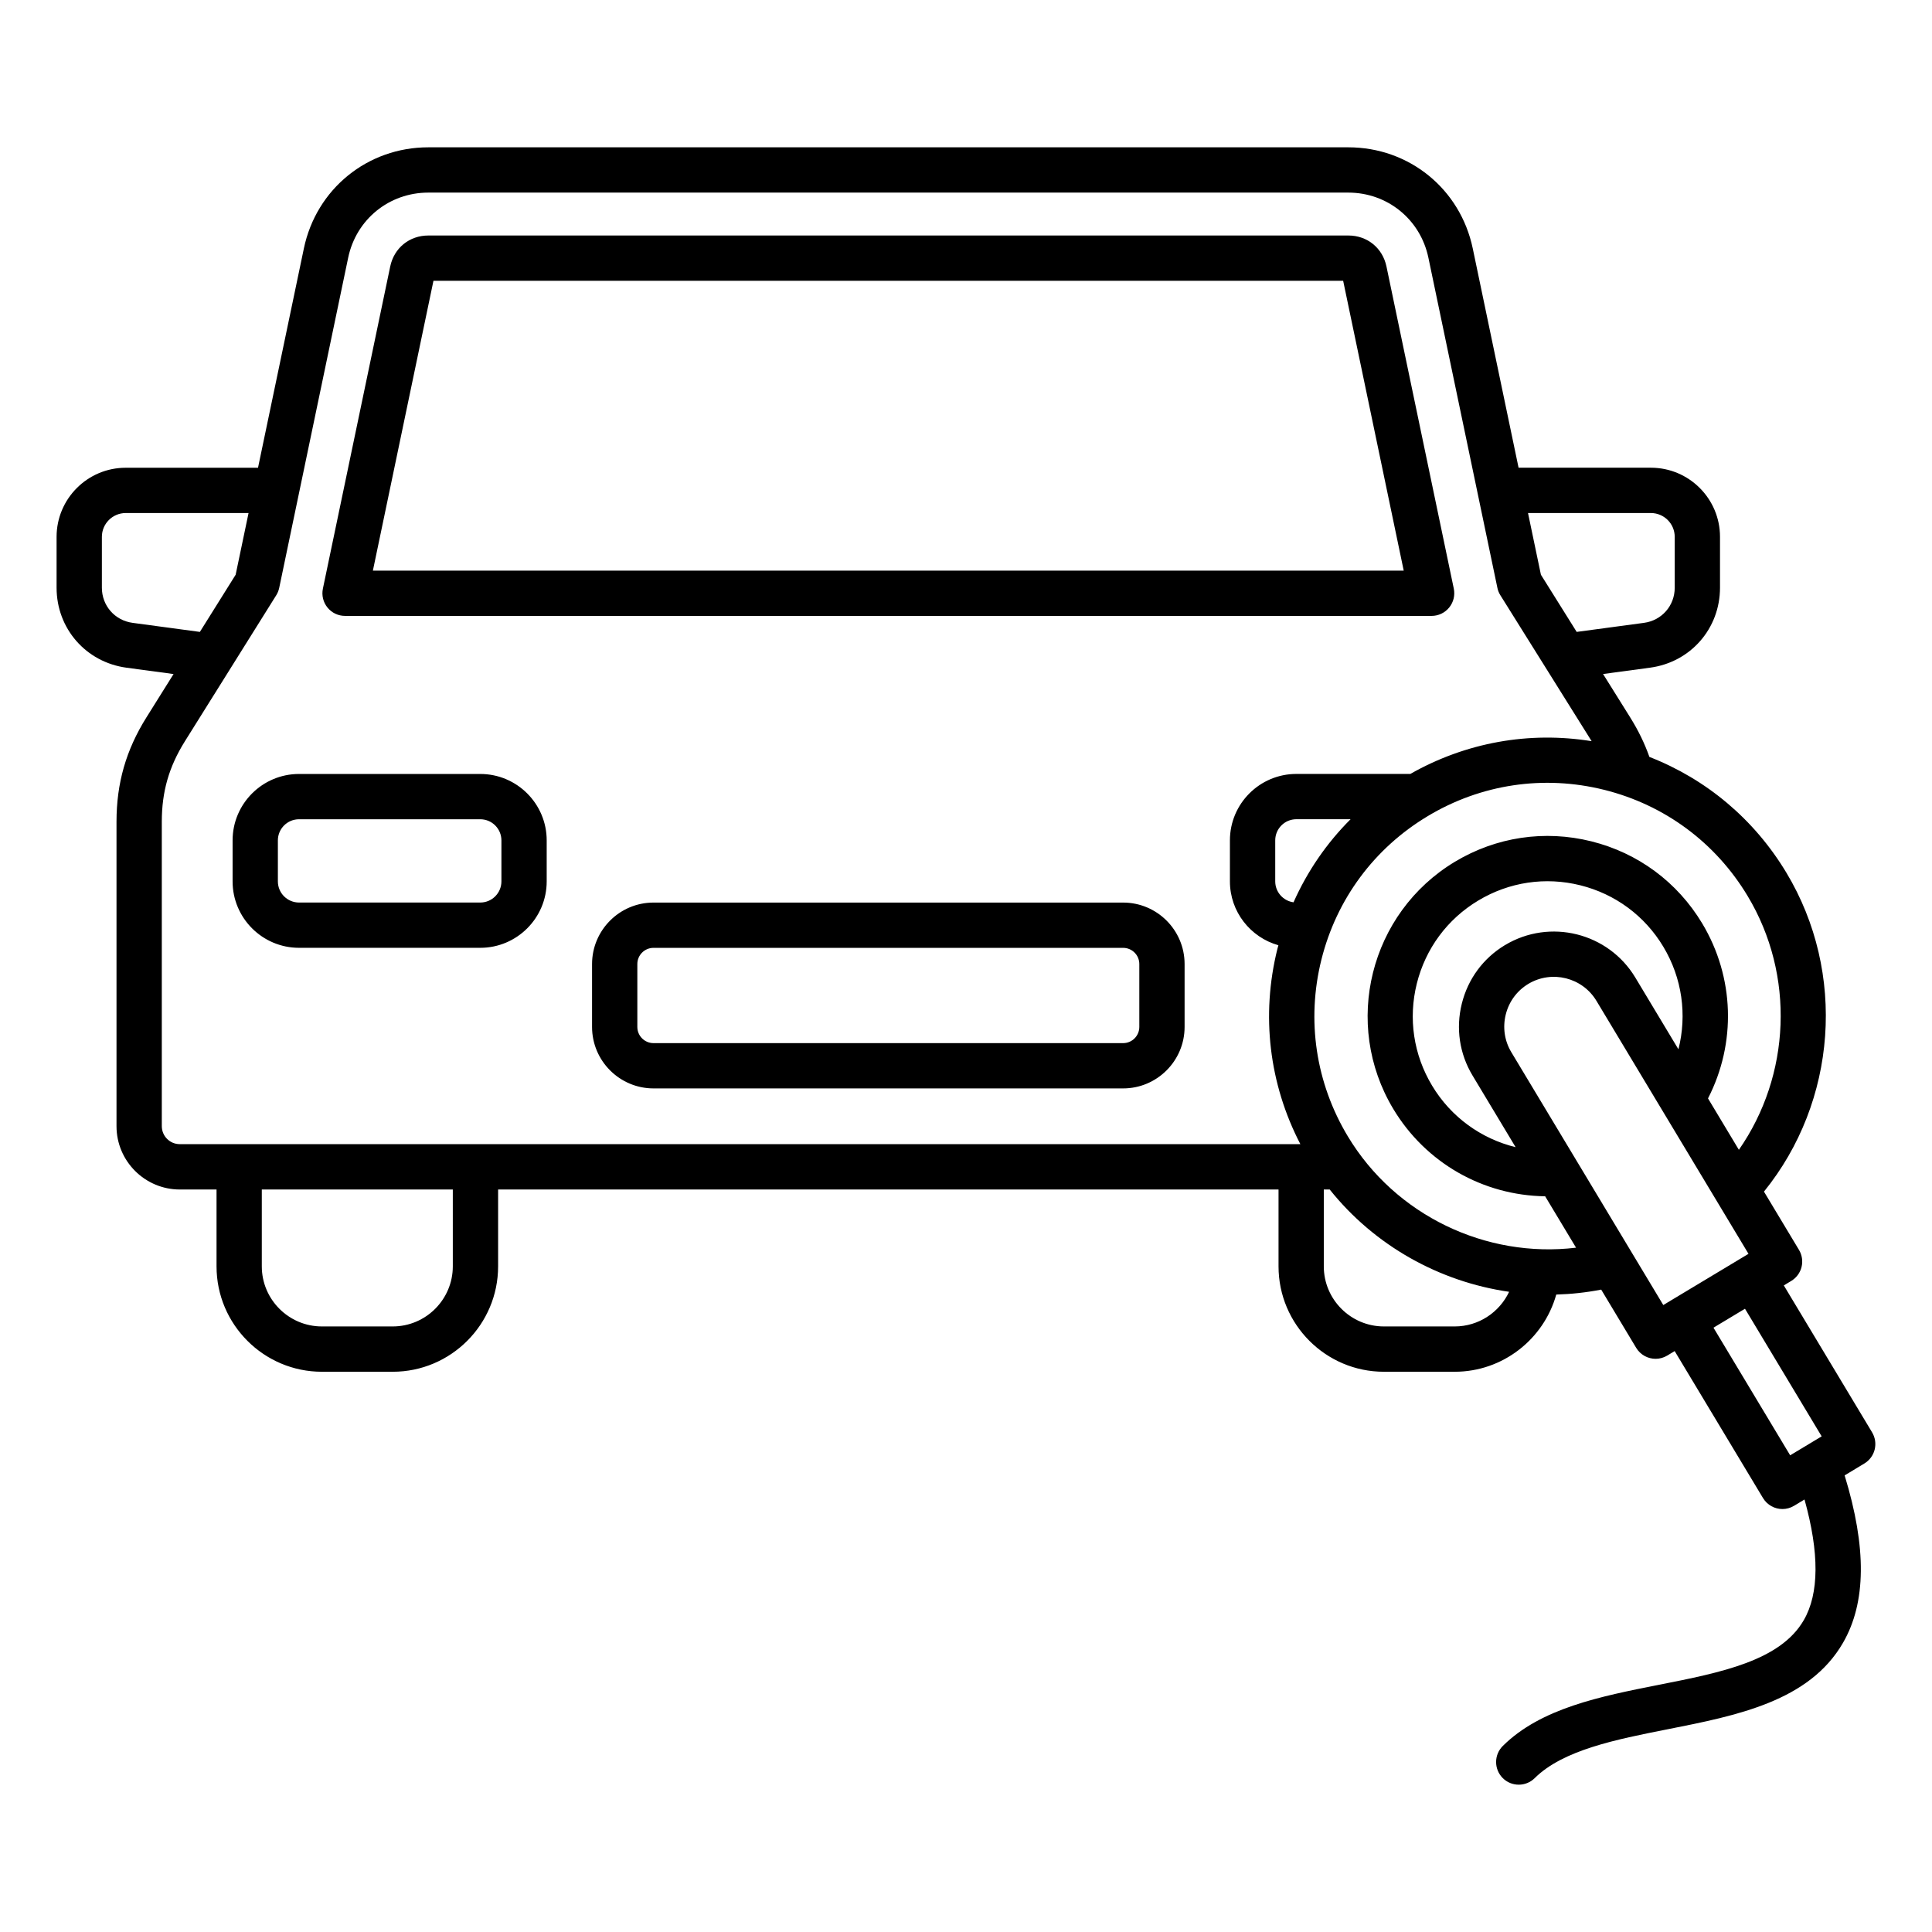 <svg id="Layer_1" enable-background="new 0 0 512 512" viewBox="0 0 512 512" xmlns="http://www.w3.org/2000/svg"><path d="m91.44 163.22h287.95c1.81 0 3.52-.81 4.66-2.22 1.14-1.4 1.59-3.24 1.22-5.01l-17.84-85.36c-1.03-4.92-5.09-8.22-10.11-8.22h-243.8c-5.02 0-9.09 3.3-10.11 8.22l-17.84 85.37c-.37 1.77.08 3.61 1.22 5.01 1.13 1.4 2.84 2.21 4.65 2.21zm23.43-88.81h241.08l16.05 76.81h-273.18zm12.41 130.7h-48.04c-9.71 0-17.6 7.9-17.6 17.6v10.87c0 9.71 7.9 17.6 17.6 17.6h48.04c9.71 0 17.6-7.9 17.6-17.6v-10.87c0-9.71-7.9-17.6-17.6-17.6zm5.6 28.47c0 3.09-2.51 5.6-5.6 5.6h-48.04c-3.09 0-5.6-2.51-5.6-5.6v-10.87c0-3.09 2.51-5.6 5.6-5.6h48.04c3.09 0 5.6 2.51 5.6 5.6zm164.76 5.61h-124.45c-8.98 0-16.29 7.31-16.29 16.29v16.67c0 8.98 7.31 16.29 16.29 16.29h124.45c8.98 0 16.29-7.31 16.29-16.29v-16.67c0-8.99-7.31-16.29-16.29-16.29zm4.29 32.96c0 2.36-1.92 4.29-4.29 4.29h-124.45c-2.36 0-4.29-1.92-4.29-4.29v-16.67c0-2.36 1.92-4.29 4.29-4.29h124.45c2.36 0 4.29 1.92 4.29 4.29zm194.21 107.46-23.41-38.96 1.97-1.19c1.36-.82 2.35-2.15 2.73-3.69s.14-3.18-.68-4.54l-9.28-15.44c19.32-23.85 21.91-57.95 5.94-84.52-8.5-14.14-21.18-24.78-36.3-30.68-1.26-3.57-2.94-7.03-5.11-10.5l-7.17-11.47 12.46-1.68c10.74-1.45 18.53-10.36 18.53-21.2v-13.48c0-10.1-8.22-18.31-18.31-18.31h-35.07l-12.14-58.1c-3.3-15.78-16.86-26.81-32.99-26.81h-243.79c-16.12 0-29.69 11.02-32.99 26.81l-12.15 58.11h-35.07c-10.1 0-18.31 8.22-18.31 18.31v13.48c0 10.84 7.8 19.75 18.54 21.2l12.46 1.68-7.18 11.47c-5.42 8.66-7.94 17.45-7.94 27.67v80.68c0 9.25 7.53 16.78 16.78 16.78h9.73v20.37c0 15.4 12.53 27.93 27.93 27.93h18.76c15.4 0 27.93-12.53 27.93-27.93v-20.37h206.82v20.37c0 15.4 12.53 27.93 27.93 27.93h18.76c12.72 0 23.61-8.63 26.91-20.46 3.96-.11 7.95-.54 11.91-1.31l9.27 15.43c1.13 1.87 3.11 2.91 5.15 2.91 1.05 0 2.12-.28 3.08-.86l1.97-1.19 23.41 38.95c1.13 1.87 3.11 2.91 5.15 2.91 1.05 0 2.12-.28 3.08-.86l2.77-1.67c3.95 14.17 3.89 24.92-.19 31.97-6.23 10.78-21.88 13.88-38.45 17.15-15.35 3.04-31.23 6.18-41.32 16.2-2.35 2.34-2.36 6.13-.03 8.49 1.17 1.18 2.71 1.77 4.26 1.77 1.53 0 3.06-.58 4.23-1.74 7.51-7.46 21.58-10.25 35.19-12.94 18.47-3.65 37.56-7.43 46.51-22.92 6.16-10.66 6.3-25.2.43-44.37l5.23-3.15c1.36-.82 2.35-2.15 2.73-3.69s.15-3.17-.67-4.54zm-58.63-243.65c3.48 0 6.31 2.83 6.31 6.31v13.48c0 4.76-3.42 8.67-8.14 9.31l-17.84 2.4-9.48-15.15-3.42-16.35zm-402.37 29.1c-4.72-.64-8.14-4.55-8.14-9.31v-13.48c0-3.48 2.83-6.31 6.31-6.31h32.56l-3.42 16.35-9.48 15.15zm7.74 133.38v-80.68c0-7.97 1.89-14.54 6.11-21.3l24.21-38.7c.38-.6.64-1.26.79-1.95l18.28-87.51c2.12-10.16 10.86-17.26 21.24-17.26h243.79c10.38 0 19.12 7.1 21.24 17.26l18.29 87.51c.14.69.41 1.35.79 1.95l24.18 38.66c-16.56-2.68-33.35.33-48.05 8.68h-30.21c-9.71 0-17.6 7.9-17.6 17.6v10.87c0 8.06 5.45 14.85 12.85 16.93-.08.31-.18.62-.26.94-4.39 17.61-2.21 35.81 6.08 51.77h-296.96c-2.63.01-4.77-2.13-4.77-4.77zm299.92-59.32c-2.73-.37-4.85-2.71-4.85-5.55v-10.87c0-3.09 2.51-5.6 5.6-5.6h14.37c-6.35 6.34-11.46 13.79-15.12 22.02zm-222.8 96.47c0 8.78-7.15 15.93-15.93 15.93h-18.76c-8.78 0-15.93-7.15-15.93-15.93v-20.37h50.62zm265.51 15.93h-18.76c-8.78 0-15.93-7.15-15.93-15.93v-20.37h1.56c11.87 14.88 29.07 24.46 47.55 27.12-2.56 5.43-8.09 9.18-14.42 9.18zm-28.33-50.39c-8.5-14.15-10.99-30.77-7-46.79s13.98-29.53 28.14-38.03c14.15-8.51 30.77-10.99 46.79-7s29.53 13.98 38.03 28.14c12.61 20.97 11.41 47.55-2.32 67.26l-8.18-13.62c7.53-14.66 7.03-32.11-1.55-46.4-6.57-10.93-17-18.65-29.38-21.73-12.37-3.08-25.21-1.16-36.14 5.41-22.56 13.56-29.89 42.95-16.33 65.52 8.58 14.28 23.76 22.91 40.24 23.14l8.19 13.62c-23.86 2.87-47.89-8.54-60.49-29.52zm41.66-50.67c-.02.01-.05.03-.07.04-5.71 3.46-9.75 8.94-11.37 15.46-1.63 6.54-.63 13.3 2.83 19.05l11.42 19c-9.12-2.23-17.13-7.97-22.13-16.3-4.92-8.18-6.36-17.79-4.05-27.06 2.31-9.26 8.09-17.08 16.27-21.99 8.18-4.92 17.79-6.36 27.06-4.05 9.26 2.31 17.08 8.09 21.99 16.27 5.01 8.33 6.32 18.09 4.01 27.19l-11.42-19c-7.15-11.9-22.65-15.76-34.54-8.61zm1.67 28.37c-1.8-3-2.32-6.54-1.47-9.97s2.98-6.31 5.97-8.11c.02-.01.03-.02.05-.03 6.22-3.7 14.3-1.68 18.03 4.54l40.28 67.02-22.58 13.57zm73.9 106.84-20.32-33.82 8.35-5.02 20.32 33.82z"/></svg>